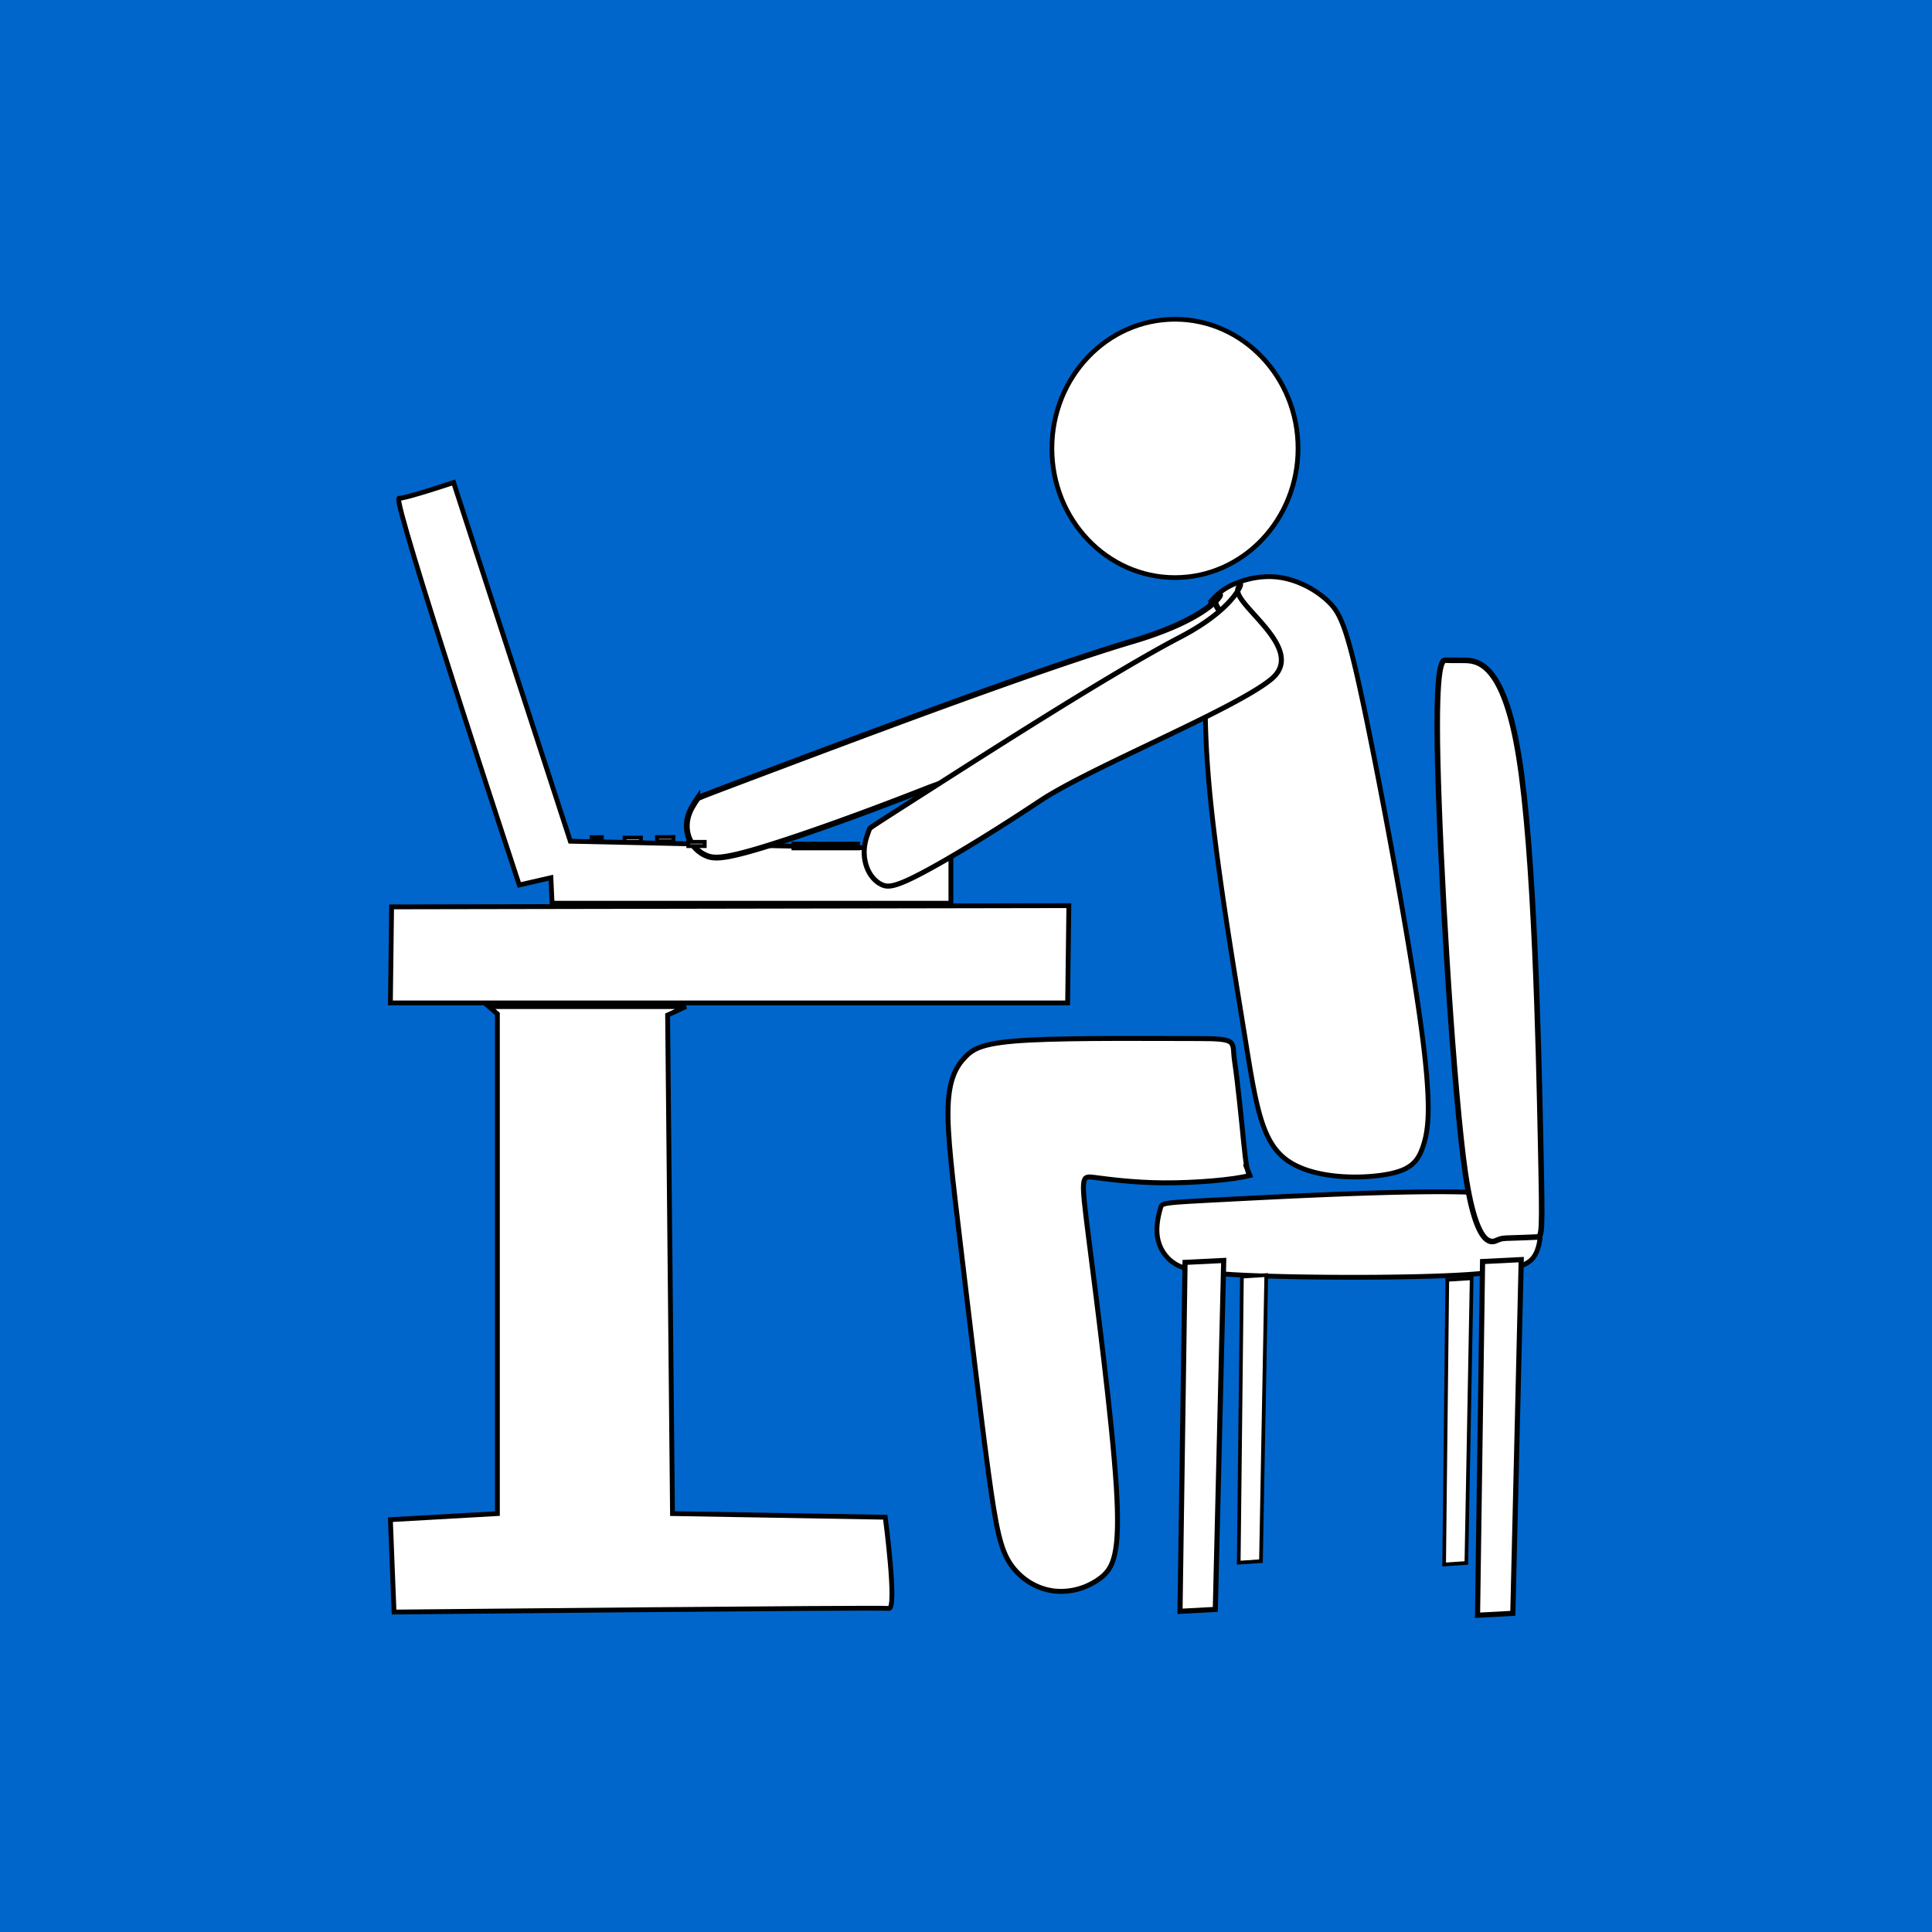 <?xml version="1.0" encoding="UTF-8" standalone="no"?>
<!-- Created with Inkscape (http://www.inkscape.org/) -->

<svg
   width="250"
   height="250"
   viewBox="0 0 66.146 66.146"
   version="1.1"
   id="svg1"
   inkscape:version="1.4.2 (f4327f4, 2025-05-13)"
   sodipodi:docname="avatar-admin.svg"
   xmlns:inkscape="http://www.inkscape.org/namespaces/inkscape"
   xmlns:sodipodi="http://sodipodi.sourceforge.net/DTD/sodipodi-0.dtd"
   xmlns="http://www.w3.org/2000/svg"
   xmlns:svg="http://www.w3.org/2000/svg">
  <sodipodi:namedview
     id="namedview1"
     pagecolor="#ffffff"
     bordercolor="#000000"
     borderopacity="0.25"
     inkscape:showpageshadow="2"
     inkscape:pageopacity="0.0"
     inkscape:pagecheckerboard="0"
     inkscape:deskcolor="#d1d1d1"
     inkscape:document-units="mm"
     inkscape:zoom="1.4551341"
     inkscape:cx="277.29403"
     inkscape:cy="335.70789"
     inkscape:window-width="2560"
     inkscape:window-height="1369"
     inkscape:window-x="-8"
     inkscape:window-y="-8"
     inkscape:window-maximized="1"
     inkscape:current-layer="layer1" />
  <defs
     id="defs1" />
  <g
     inkscape:label="Livello 1"
     inkscape:groupmode="layer"
     id="layer1">
    <rect
       style="fill:#0066cc;fill-opacity:1;stroke-width:0;stroke-linecap:round;stroke-linejoin:round"
       id="rect15"
       width="66.146"
       height="66.146"
       x="0"
       y="0" />
    <g
       transform="matrix(0.623,0,0,0.623,12.19,-129.808)"
       stroke="#000000"
       inkscape:label="admin"
       id="g14">
      <path
         d="M 10.774,257.996 H 32.69 v -2.94 L 11.776,254.589 5.361,234.877 c 0,0 -2.605,0.87 -3.006,0.87 -0.401,0 6.615,21.247 6.615,21.247 l 1.737,-0.4 z m -8.82,0.201 -0.066,5.278 h 37.217 l 0.067,-5.345 z m 16.17,5.48 -1.002,0.466 0.268,27.396 11.693,0.2 c 0,0 0.668,5.078 0.2,5.011 -0.468,-0.066 -27.195,0.2 -27.195,0.2 l -0.2,-5.077 5.88,-0.334 v -27.462 l -0.468,-0.4 z"
         stroke-width="0.265"
         id="path1"
         style="fill:#ffffff;fill-opacity:1" />
      <ellipse
         cx="45.004"
         cy="233.003"
         rx="6.763"
         ry="7.098"
         stroke-width="0.258"
         id="ellipse1"
         style="fill:#ffffff;fill-opacity:1" />
      <path
         d="m 47.1,241.27 a 3.233,3.233 0 0 1 1.103,-0.79 c 0.635,-0.29 1.593,-0.535 2.58,-0.386 0.99,0.15 1.975,0.675 2.65,1.323 0.675,0.647 1.04,1.445 1.964,5.845 0.925,4.4 2.417,12.416 3.074,17.093 0.657,4.677 0.479,6.014 0.19,6.927 -0.29,0.913 -0.691,1.403 -2.15,1.637 -1.46,0.234 -3.975,0.212 -5.38,-0.824 -1.402,-1.036 -1.692,-3.085 -2.315,-6.95 -0.624,-3.863 -1.582,-9.543 -1.95,-13.797 -0.367,-4.254 -0.144,-7.083 -0.032,-8.497 0.11,-1.414 0.11,-1.414 0.267,-1.581 z m -2.89,33.472 c -0.078,0.283 -0.235,0.85 -0.188,1.418 0.047,0.567 0.3,1.134 0.82,1.535 0.519,0.402 1.306,0.638 4.456,0.764 3.149,0.126 8.662,0.142 11.69,-0.052 3.028,-0.194 3.587,-0.61 3.862,-1.192 0.276,-0.583 0.276,-1.34 0.126,-2 -0.15,-0.662 -0.45,-1.23 -3.92,-1.34 -3.473,-0.11 -10.12,0.237 -13.443,0.41 -3.323,0.174 -3.323,0.174 -3.402,0.457 z"
         stroke-width="0.265"
         id="path3"
         style="fill:#ffffff;fill-opacity:1" />
      <path
         d="m 48.784,271.184 c -0.11,-1.126 -0.334,-3.38 -0.502,-4.485 -0.168,-1.107 0.28,-1.265 -2.02,-1.265 -2.3,0 -6.742,-0.047 -9.248,0.083 -2.506,0.13 -3.062,0.438 -3.541,0.936 -0.48,0.499 -0.88,1.185 -0.936,2.704 -0.056,1.518 0.234,3.865 0.69,7.693 0.457,3.83 1.08,9.14 1.515,12.354 0.434,3.212 0.68,4.327 1.247,5.145 0.573,0.811 1.435,1.335 2.383,1.446 0.91,0.095 1.82,-0.166 2.562,-0.734 0.679,-0.535 1.08,-1.294 0.846,-5.003 -0.233,-3.709 -1.102,-10.374 -1.526,-13.718 -0.423,-3.343 -0.4,-3.366 0.294,-3.279 0.694,0.088 2.093,0.29 3.83,0.302 1.738,0.011 3.83,-0.165 4.742,-0.407 -0.51,-1.266 0,0 0,0 -0.134,-0.153 -0.225,-0.646 -0.336,-1.772 z"
         stroke-width="0.273"
         id="path4"
         style="fill:#ffffff;fill-opacity:1" />
      <path
         d="m 45.558,277.733 -0.277,19.176 1.94,-0.104 0.462,-19.176 z"
         stroke-width="0.281"
         id="path5"
         style="fill:#ffffff;fill-opacity:1" />
      <path
         d="m 61.908,277.688 -0.277,19.438 1.94,-0.105 0.462,-19.439 z"
         stroke-width="0.283"
         id="path6"
         style="fill:#ffffff;fill-opacity:1" />
      <path
         d="m 59.97,278.693 -0.174,15.644 1.222,-0.085 0.291,-15.644 z"
         stroke-width="0.201"
         id="path7"
         style="fill:#ffffff;fill-opacity:1" />
      <path
         d="m 48.683,278.517 -0.175,15.72 1.222,-0.085 0.291,-15.72 z"
         stroke-width="0.202"
         id="path8"
         style="fill:#ffffff;fill-opacity:1" />
      <path
         d="m 60.83,244.65 c 0.74,0 2.216,0 3.07,5.277 0.854,5.278 1.086,15.833 1.196,21.115 0.109,5.28 0.101,5.285 -0.235,5.3 -0.337,0.016 -0.951,0.04 -1.362,0.051 -0.412,0.012 -0.537,0.011 -0.781,0.117 -0.244,0.107 -1.23,0.741 -1.876,-4.565 -0.646,-5.306 -1.279,-16.329 -1.402,-21.833 -0.122,-5.504 0.265,-5.483 0.459,-5.472 0.193,0.01 0.193,0.01 0.932,0.01 z"
         stroke-width="0.305"
         id="path9"
         style="fill:#ffffff;fill-opacity:1" />
      <path
         d="m 18.755,252.258 c -0.089,0.129 -0.172,0.261 -0.25,0.397 a 2.24,2.24 0 0 0 -0.306,0.8 c -0.051,0.34 -0.018,0.721 0.153,1.075 0.17,0.353 0.473,0.664 0.87,0.84 0.395,0.178 0.88,0.221 2.834,-0.356 1.953,-0.577 5.372,-1.773 9.25,-3.298 3.876,-1.524 14.687,-3.838 17.637,-5.283 2.95,-1.446 -2.235,-4.324 -1.68,-5.163 0.556,-0.839 0.397,0.85 -4.559,2.32 -4.955,1.467 -14.432,5.036 -19.169,6.818 -4.736,1.783 -4.736,1.783 -4.78,1.85 z"
         stroke-width="0.319"
         id="path10"
         style="fill:#ffffff;fill-opacity:1" />
      <path
         d="m 28.215,253.922 a 6.53,6.53 0 0 0 -0.146,0.416 2.715,2.715 0 0 0 -0.145,0.82 c -0.002,0.342 0.064,0.718 0.23,1.056 0.165,0.338 0.427,0.622 0.744,0.765 0.316,0.145 0.685,0.15 2.091,-0.582 1.407,-0.73 3.848,-2.196 6.6,-4.024 2.75,-1.829 10.628,-5 12.69,-6.675 2.063,-1.676 -2.14,-4.12 -1.813,-4.999 0.328,-0.878 0.39,0.814 -3.178,2.674 -3.568,1.86 -10.309,6.171 -13.678,8.325 -3.37,2.154 -3.37,2.154 -3.395,2.224 z"
         stroke-width="0.277"
         id="path11"
         style="fill:#ffffff;fill-opacity:1" />
      <path
         stroke-width="0.172"
         d="m 12.928,254.345 h 0.601 v 0.234 h -0.601 z"
         id="path12"
         style="stroke-width:0.172;stroke-dasharray:none" />
      <path
         stroke-width="0.211"
         d="m 14.754,254.391 h 0.902 v 0.234 h -0.902 z m 1.786,-0.033 h 0.902 v 0.234 H 16.54 Z m 1.72,0.265 h 0.902 v 0.234 H 18.26 Z"
         id="path13"
         style="fill:#ffffff;fill-opacity:1" />
      <path
         stroke-width="0.326"
         d="m 24.095,254.779 h 3.439 v 0.146 h -3.439 z"
         id="path14" />
    </g>
  </g>
</svg>
